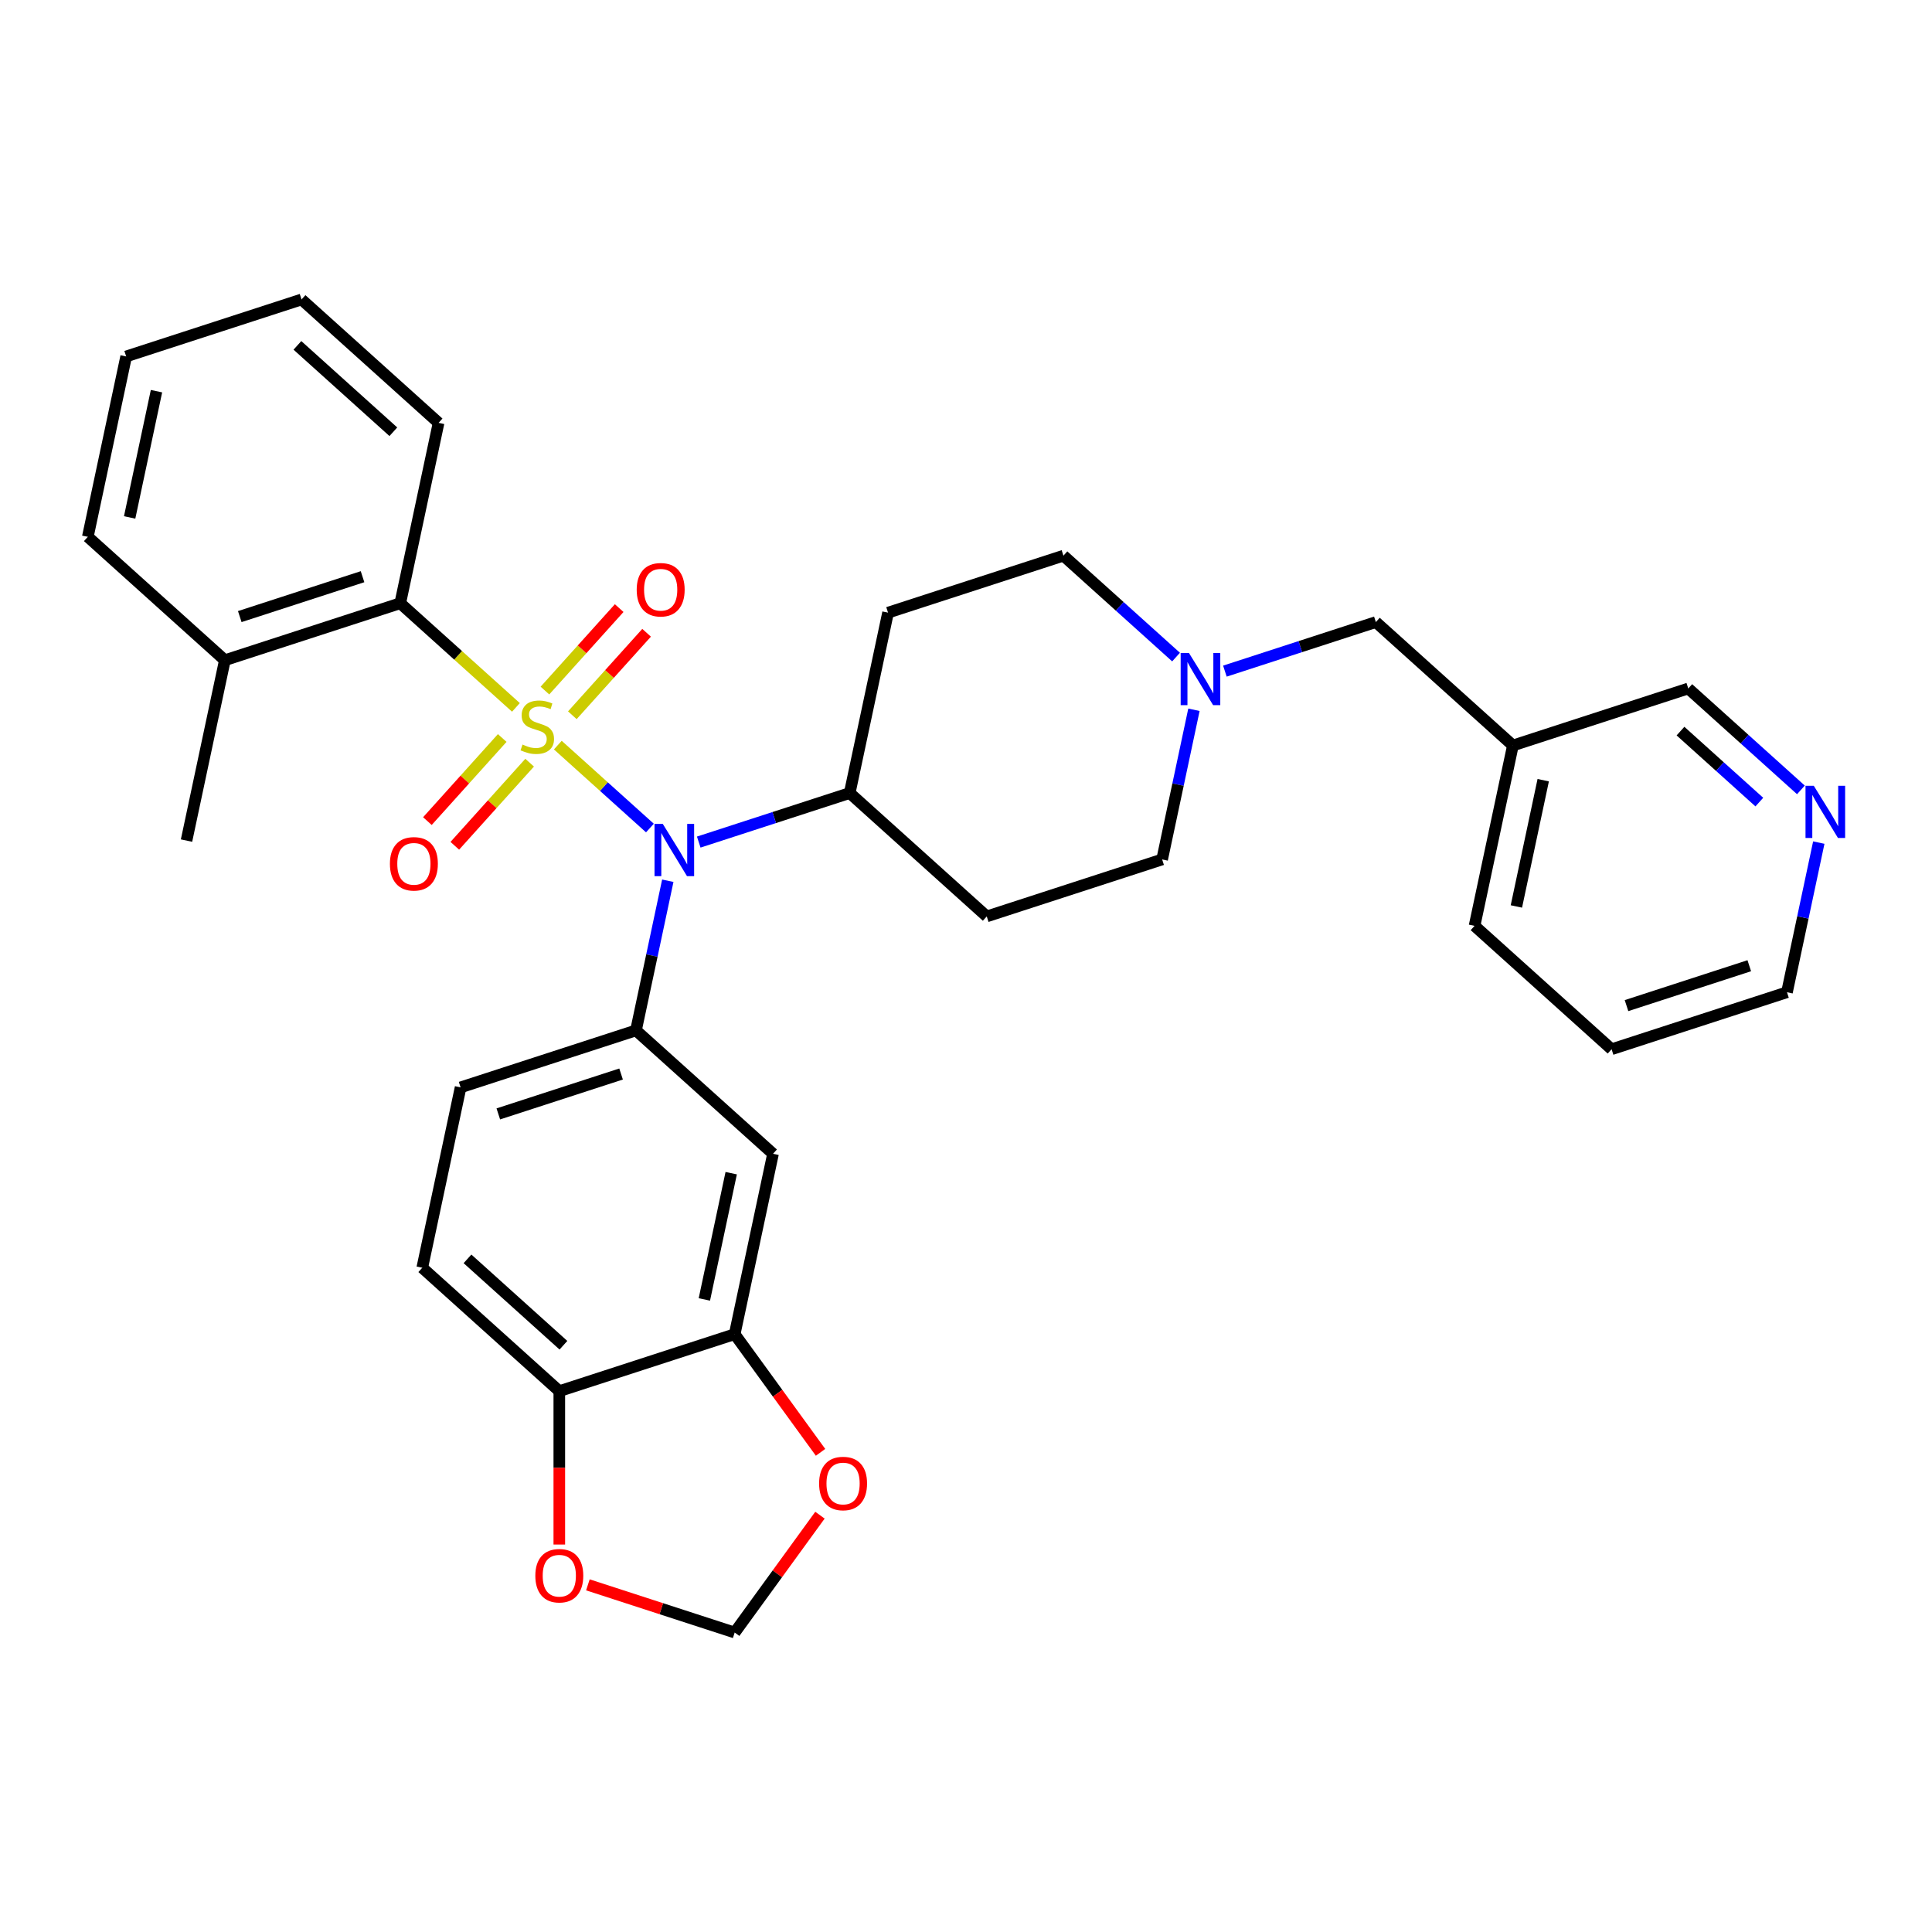 <?xml version='1.0' encoding='iso-8859-1'?>
<svg version='1.1' baseProfile='full'
              xmlns='http://www.w3.org/2000/svg'
                      xmlns:rdkit='http://www.rdkit.org/xml'
                      xmlns:xlink='http://www.w3.org/1999/xlink'
                  xml:space='preserve'
width='1000px' height='1000px' viewBox='0 0 1000 1000'>
<!-- END OF HEADER -->
<rect style='opacity:1.0;fill:#FFFFFF;stroke:none' width='1000' height='1000' x='0' y='0'> </rect>
<path class='bond-0' d='M 459.652,317.107 L 550.43,287.612' style='fill:none;fill-rule:evenodd;stroke:#000000;stroke-width:6px;stroke-linecap:butt;stroke-linejoin:miter;stroke-opacity:1' />
<path class='bond-1' d='M 459.652,317.107 L 439.807,410.471' style='fill:none;fill-rule:evenodd;stroke:#000000;stroke-width:6px;stroke-linecap:butt;stroke-linejoin:miter;stroke-opacity:1' />
<path class='bond-2' d='M 550.43,287.612 L 579.578,313.857' style='fill:none;fill-rule:evenodd;stroke:#000000;stroke-width:6px;stroke-linecap:butt;stroke-linejoin:miter;stroke-opacity:1' />
<path class='bond-2' d='M 579.578,313.857 L 608.725,340.101' style='fill:none;fill-rule:evenodd;stroke:#0000FF;stroke-width:6px;stroke-linecap:butt;stroke-linejoin:miter;stroke-opacity:1' />
<path class='bond-3' d='M 617.983,367.382 L 609.75,406.113' style='fill:none;fill-rule:evenodd;stroke:#0000FF;stroke-width:6px;stroke-linecap:butt;stroke-linejoin:miter;stroke-opacity:1' />
<path class='bond-3' d='M 609.75,406.113 L 601.518,444.843' style='fill:none;fill-rule:evenodd;stroke:#000000;stroke-width:6px;stroke-linecap:butt;stroke-linejoin:miter;stroke-opacity:1' />
<path class='bond-4' d='M 634,347.374 L 673.07,334.679' style='fill:none;fill-rule:evenodd;stroke:#0000FF;stroke-width:6px;stroke-linecap:butt;stroke-linejoin:miter;stroke-opacity:1' />
<path class='bond-4' d='M 673.07,334.679 L 712.14,321.985' style='fill:none;fill-rule:evenodd;stroke:#000000;stroke-width:6px;stroke-linecap:butt;stroke-linejoin:miter;stroke-opacity:1' />
<path class='bond-5' d='M 601.518,444.843 L 510.74,474.339' style='fill:none;fill-rule:evenodd;stroke:#000000;stroke-width:6px;stroke-linecap:butt;stroke-linejoin:miter;stroke-opacity:1' />
<path class='bond-6' d='M 510.74,474.339 L 439.807,410.471' style='fill:none;fill-rule:evenodd;stroke:#000000;stroke-width:6px;stroke-linecap:butt;stroke-linejoin:miter;stroke-opacity:1' />
<path class='bond-7' d='M 439.807,410.471 L 400.737,423.165' style='fill:none;fill-rule:evenodd;stroke:#000000;stroke-width:6px;stroke-linecap:butt;stroke-linejoin:miter;stroke-opacity:1' />
<path class='bond-7' d='M 400.737,423.165 L 361.667,435.86' style='fill:none;fill-rule:evenodd;stroke:#0000FF;stroke-width:6px;stroke-linecap:butt;stroke-linejoin:miter;stroke-opacity:1' />
<path class='bond-8' d='M 924.938,513.588 L 834.16,543.084' style='fill:none;fill-rule:evenodd;stroke:#000000;stroke-width:6px;stroke-linecap:butt;stroke-linejoin:miter;stroke-opacity:1' />
<path class='bond-8' d='M 905.422,499.857 L 841.878,520.504' style='fill:none;fill-rule:evenodd;stroke:#000000;stroke-width:6px;stroke-linecap:butt;stroke-linejoin:miter;stroke-opacity:1' />
<path class='bond-9' d='M 924.938,513.588 L 933.17,474.858' style='fill:none;fill-rule:evenodd;stroke:#000000;stroke-width:6px;stroke-linecap:butt;stroke-linejoin:miter;stroke-opacity:1' />
<path class='bond-9' d='M 933.17,474.858 L 941.403,436.127' style='fill:none;fill-rule:evenodd;stroke:#0000FF;stroke-width:6px;stroke-linecap:butt;stroke-linejoin:miter;stroke-opacity:1' />
<path class='bond-10' d='M 712.14,321.985 L 783.073,385.853' style='fill:none;fill-rule:evenodd;stroke:#000000;stroke-width:6px;stroke-linecap:butt;stroke-linejoin:miter;stroke-opacity:1' />
<path class='bond-11' d='M 834.16,543.084 L 763.228,479.216' style='fill:none;fill-rule:evenodd;stroke:#000000;stroke-width:6px;stroke-linecap:butt;stroke-linejoin:miter;stroke-opacity:1' />
<path class='bond-12' d='M 336.392,428.587 L 312.559,407.128' style='fill:none;fill-rule:evenodd;stroke:#0000FF;stroke-width:6px;stroke-linecap:butt;stroke-linejoin:miter;stroke-opacity:1' />
<path class='bond-12' d='M 312.559,407.128 L 288.725,385.668' style='fill:none;fill-rule:evenodd;stroke:#CCCC00;stroke-width:6px;stroke-linecap:butt;stroke-linejoin:miter;stroke-opacity:1' />
<path class='bond-13' d='M 345.65,455.868 L 337.417,494.599' style='fill:none;fill-rule:evenodd;stroke:#0000FF;stroke-width:6px;stroke-linecap:butt;stroke-linejoin:miter;stroke-opacity:1' />
<path class='bond-13' d='M 337.417,494.599 L 329.185,533.33' style='fill:none;fill-rule:evenodd;stroke:#000000;stroke-width:6px;stroke-linecap:butt;stroke-linejoin:miter;stroke-opacity:1' />
<path class='bond-14' d='M 45.455,277.858 L 65.299,184.494' style='fill:none;fill-rule:evenodd;stroke:#000000;stroke-width:6px;stroke-linecap:butt;stroke-linejoin:miter;stroke-opacity:1' />
<path class='bond-14' d='M 67.104,267.822 L 80.996,202.468' style='fill:none;fill-rule:evenodd;stroke:#000000;stroke-width:6px;stroke-linecap:butt;stroke-linejoin:miter;stroke-opacity:1' />
<path class='bond-15' d='M 45.455,277.858 L 116.387,341.726' style='fill:none;fill-rule:evenodd;stroke:#000000;stroke-width:6px;stroke-linecap:butt;stroke-linejoin:miter;stroke-opacity:1' />
<path class='bond-16' d='M 65.299,184.494 L 156.077,154.999' style='fill:none;fill-rule:evenodd;stroke:#000000;stroke-width:6px;stroke-linecap:butt;stroke-linejoin:miter;stroke-opacity:1' />
<path class='bond-17' d='M 259.951,381.987 L 240.585,403.495' style='fill:none;fill-rule:evenodd;stroke:#CCCC00;stroke-width:6px;stroke-linecap:butt;stroke-linejoin:miter;stroke-opacity:1' />
<path class='bond-17' d='M 240.585,403.495 L 221.22,425.002' style='fill:none;fill-rule:evenodd;stroke:#FF0000;stroke-width:6px;stroke-linecap:butt;stroke-linejoin:miter;stroke-opacity:1' />
<path class='bond-17' d='M 274.138,394.761 L 254.772,416.268' style='fill:none;fill-rule:evenodd;stroke:#CCCC00;stroke-width:6px;stroke-linecap:butt;stroke-linejoin:miter;stroke-opacity:1' />
<path class='bond-17' d='M 254.772,416.268 L 235.406,437.776' style='fill:none;fill-rule:evenodd;stroke:#FF0000;stroke-width:6px;stroke-linecap:butt;stroke-linejoin:miter;stroke-opacity:1' />
<path class='bond-18' d='M 296.244,370.209 L 315.46,348.867' style='fill:none;fill-rule:evenodd;stroke:#CCCC00;stroke-width:6px;stroke-linecap:butt;stroke-linejoin:miter;stroke-opacity:1' />
<path class='bond-18' d='M 315.46,348.867 L 334.677,327.525' style='fill:none;fill-rule:evenodd;stroke:#FF0000;stroke-width:6px;stroke-linecap:butt;stroke-linejoin:miter;stroke-opacity:1' />
<path class='bond-18' d='M 282.057,357.436 L 301.274,336.094' style='fill:none;fill-rule:evenodd;stroke:#CCCC00;stroke-width:6px;stroke-linecap:butt;stroke-linejoin:miter;stroke-opacity:1' />
<path class='bond-18' d='M 301.274,336.094 L 320.49,314.751' style='fill:none;fill-rule:evenodd;stroke:#FF0000;stroke-width:6px;stroke-linecap:butt;stroke-linejoin:miter;stroke-opacity:1' />
<path class='bond-19' d='M 267.044,366.146 L 237.104,339.188' style='fill:none;fill-rule:evenodd;stroke:#CCCC00;stroke-width:6px;stroke-linecap:butt;stroke-linejoin:miter;stroke-opacity:1' />
<path class='bond-19' d='M 237.104,339.188 L 207.165,312.23' style='fill:none;fill-rule:evenodd;stroke:#000000;stroke-width:6px;stroke-linecap:butt;stroke-linejoin:miter;stroke-opacity:1' />
<path class='bond-20' d='M 156.077,154.999 L 227.01,218.867' style='fill:none;fill-rule:evenodd;stroke:#000000;stroke-width:6px;stroke-linecap:butt;stroke-linejoin:miter;stroke-opacity:1' />
<path class='bond-20' d='M 153.943,178.766 L 203.596,223.473' style='fill:none;fill-rule:evenodd;stroke:#000000;stroke-width:6px;stroke-linecap:butt;stroke-linejoin:miter;stroke-opacity:1' />
<path class='bond-21' d='M 227.01,218.867 L 207.165,312.23' style='fill:none;fill-rule:evenodd;stroke:#000000;stroke-width:6px;stroke-linecap:butt;stroke-linejoin:miter;stroke-opacity:1' />
<path class='bond-22' d='M 218.562,656.188 L 289.495,720.056' style='fill:none;fill-rule:evenodd;stroke:#000000;stroke-width:6px;stroke-linecap:butt;stroke-linejoin:miter;stroke-opacity:1' />
<path class='bond-22' d='M 241.976,651.582 L 291.629,696.29' style='fill:none;fill-rule:evenodd;stroke:#000000;stroke-width:6px;stroke-linecap:butt;stroke-linejoin:miter;stroke-opacity:1' />
<path class='bond-23' d='M 218.562,656.188 L 238.407,562.825' style='fill:none;fill-rule:evenodd;stroke:#000000;stroke-width:6px;stroke-linecap:butt;stroke-linejoin:miter;stroke-opacity:1' />
<path class='bond-24' d='M 238.407,562.825 L 329.185,533.33' style='fill:none;fill-rule:evenodd;stroke:#000000;stroke-width:6px;stroke-linecap:butt;stroke-linejoin:miter;stroke-opacity:1' />
<path class='bond-24' d='M 257.923,576.556 L 321.467,555.909' style='fill:none;fill-rule:evenodd;stroke:#000000;stroke-width:6px;stroke-linecap:butt;stroke-linejoin:miter;stroke-opacity:1' />
<path class='bond-25' d='M 329.185,533.33 L 400.117,597.198' style='fill:none;fill-rule:evenodd;stroke:#000000;stroke-width:6px;stroke-linecap:butt;stroke-linejoin:miter;stroke-opacity:1' />
<path class='bond-26' d='M 400.117,597.198 L 380.272,690.561' style='fill:none;fill-rule:evenodd;stroke:#000000;stroke-width:6px;stroke-linecap:butt;stroke-linejoin:miter;stroke-opacity:1' />
<path class='bond-26' d='M 378.468,607.233 L 364.577,672.588' style='fill:none;fill-rule:evenodd;stroke:#000000;stroke-width:6px;stroke-linecap:butt;stroke-linejoin:miter;stroke-opacity:1' />
<path class='bond-27' d='M 289.495,720.056 L 380.272,690.561' style='fill:none;fill-rule:evenodd;stroke:#000000;stroke-width:6px;stroke-linecap:butt;stroke-linejoin:miter;stroke-opacity:1' />
<path class='bond-28' d='M 289.495,720.056 L 289.495,759.754' style='fill:none;fill-rule:evenodd;stroke:#000000;stroke-width:6px;stroke-linecap:butt;stroke-linejoin:miter;stroke-opacity:1' />
<path class='bond-28' d='M 289.495,759.754 L 289.495,799.451' style='fill:none;fill-rule:evenodd;stroke:#FF0000;stroke-width:6px;stroke-linecap:butt;stroke-linejoin:miter;stroke-opacity:1' />
<path class='bond-29' d='M 380.272,690.561 L 402.492,721.144' style='fill:none;fill-rule:evenodd;stroke:#000000;stroke-width:6px;stroke-linecap:butt;stroke-linejoin:miter;stroke-opacity:1' />
<path class='bond-29' d='M 402.492,721.144 L 424.712,751.727' style='fill:none;fill-rule:evenodd;stroke:#FF0000;stroke-width:6px;stroke-linecap:butt;stroke-linejoin:miter;stroke-opacity:1' />
<path class='bond-30' d='M 424.407,784.256 L 402.34,814.628' style='fill:none;fill-rule:evenodd;stroke:#FF0000;stroke-width:6px;stroke-linecap:butt;stroke-linejoin:miter;stroke-opacity:1' />
<path class='bond-30' d='M 402.34,814.628 L 380.272,845.001' style='fill:none;fill-rule:evenodd;stroke:#000000;stroke-width:6px;stroke-linecap:butt;stroke-linejoin:miter;stroke-opacity:1' />
<path class='bond-31' d='M 380.272,845.001 L 342.281,832.657' style='fill:none;fill-rule:evenodd;stroke:#000000;stroke-width:6px;stroke-linecap:butt;stroke-linejoin:miter;stroke-opacity:1' />
<path class='bond-31' d='M 342.281,832.657 L 304.289,820.313' style='fill:none;fill-rule:evenodd;stroke:#FF0000;stroke-width:6px;stroke-linecap:butt;stroke-linejoin:miter;stroke-opacity:1' />
<path class='bond-32' d='M 207.165,312.23 L 116.387,341.726' style='fill:none;fill-rule:evenodd;stroke:#000000;stroke-width:6px;stroke-linecap:butt;stroke-linejoin:miter;stroke-opacity:1' />
<path class='bond-32' d='M 187.649,298.499 L 124.105,319.146' style='fill:none;fill-rule:evenodd;stroke:#000000;stroke-width:6px;stroke-linecap:butt;stroke-linejoin:miter;stroke-opacity:1' />
<path class='bond-33' d='M 116.387,341.726 L 96.542,435.089' style='fill:none;fill-rule:evenodd;stroke:#000000;stroke-width:6px;stroke-linecap:butt;stroke-linejoin:miter;stroke-opacity:1' />
<path class='bond-34' d='M 763.228,479.216 L 783.073,385.853' style='fill:none;fill-rule:evenodd;stroke:#000000;stroke-width:6px;stroke-linecap:butt;stroke-linejoin:miter;stroke-opacity:1' />
<path class='bond-34' d='M 784.877,469.18 L 798.769,403.826' style='fill:none;fill-rule:evenodd;stroke:#000000;stroke-width:6px;stroke-linecap:butt;stroke-linejoin:miter;stroke-opacity:1' />
<path class='bond-35' d='M 783.073,385.853 L 873.85,356.357' style='fill:none;fill-rule:evenodd;stroke:#000000;stroke-width:6px;stroke-linecap:butt;stroke-linejoin:miter;stroke-opacity:1' />
<path class='bond-36' d='M 873.85,356.357 L 902.998,382.602' style='fill:none;fill-rule:evenodd;stroke:#000000;stroke-width:6px;stroke-linecap:butt;stroke-linejoin:miter;stroke-opacity:1' />
<path class='bond-36' d='M 902.998,382.602 L 932.145,408.846' style='fill:none;fill-rule:evenodd;stroke:#0000FF;stroke-width:6px;stroke-linecap:butt;stroke-linejoin:miter;stroke-opacity:1' />
<path class='bond-36' d='M 869.821,378.417 L 890.224,396.788' style='fill:none;fill-rule:evenodd;stroke:#000000;stroke-width:6px;stroke-linecap:butt;stroke-linejoin:miter;stroke-opacity:1' />
<path class='bond-36' d='M 890.224,396.788 L 910.628,415.159' style='fill:none;fill-rule:evenodd;stroke:#0000FF;stroke-width:6px;stroke-linecap:butt;stroke-linejoin:miter;stroke-opacity:1' />
<path  class='atom-2' d='M 615.387 337.964
L 624.245 352.282
Q 625.123 353.694, 626.536 356.252
Q 627.949 358.81, 628.025 358.963
L 628.025 337.964
L 631.614 337.964
L 631.614 364.996
L 627.91 364.996
L 618.404 349.342
Q 617.296 347.509, 616.113 345.409
Q 614.968 343.31, 614.624 342.66
L 614.624 364.996
L 611.111 364.996
L 611.111 337.964
L 615.387 337.964
' fill='#0000FF'/>
<path  class='atom-9' d='M 343.055 426.451
L 351.912 440.768
Q 352.791 442.181, 354.203 444.739
Q 355.616 447.297, 355.692 447.449
L 355.692 426.451
L 359.281 426.451
L 359.281 453.482
L 355.578 453.482
L 346.071 437.828
Q 344.964 435.996, 343.78 433.896
Q 342.635 431.796, 342.291 431.147
L 342.291 453.482
L 338.779 453.482
L 338.779 426.451
L 343.055 426.451
' fill='#0000FF'/>
<path  class='atom-12' d='M 270.461 385.376
Q 270.767 385.49, 272.027 386.025
Q 273.287 386.56, 274.661 386.903
Q 276.074 387.209, 277.448 387.209
Q 280.006 387.209, 281.495 385.987
Q 282.984 384.727, 282.984 382.551
Q 282.984 381.062, 282.221 380.145
Q 281.495 379.229, 280.35 378.733
Q 279.204 378.236, 277.296 377.664
Q 274.89 376.938, 273.439 376.251
Q 272.027 375.564, 270.996 374.113
Q 270.003 372.662, 270.003 370.219
Q 270.003 366.821, 272.294 364.721
Q 274.623 362.621, 279.204 362.621
Q 282.335 362.621, 285.886 364.11
L 285.008 367.05
Q 281.763 365.713, 279.319 365.713
Q 276.685 365.713, 275.234 366.821
Q 273.783 367.89, 273.821 369.76
Q 273.821 371.211, 274.547 372.089
Q 275.31 372.968, 276.379 373.464
Q 277.486 373.96, 279.319 374.533
Q 281.763 375.297, 283.213 376.06
Q 284.664 376.824, 285.695 378.389
Q 286.764 379.916, 286.764 382.551
Q 286.764 386.292, 284.244 388.316
Q 281.763 390.301, 277.601 390.301
Q 275.196 390.301, 273.363 389.767
Q 271.569 389.27, 269.43 388.392
L 270.461 385.376
' fill='#CCCC00'/>
<path  class='atom-13' d='M 201.821 447.107
Q 201.821 440.617, 205.028 436.99
Q 208.235 433.363, 214.229 433.363
Q 220.224 433.363, 223.431 436.99
Q 226.638 440.617, 226.638 447.107
Q 226.638 453.674, 223.392 457.416
Q 220.147 461.119, 214.229 461.119
Q 208.273 461.119, 205.028 457.416
Q 201.821 453.712, 201.821 447.107
M 214.229 458.065
Q 218.353 458.065, 220.567 455.316
Q 222.82 452.529, 222.82 447.107
Q 222.82 441.8, 220.567 439.128
Q 218.353 436.417, 214.229 436.417
Q 210.106 436.417, 207.853 439.089
Q 205.639 441.762, 205.639 447.107
Q 205.639 452.567, 207.853 455.316
Q 210.106 458.065, 214.229 458.065
' fill='#FF0000'/>
<path  class='atom-14' d='M 329.557 305.242
Q 329.557 298.752, 332.764 295.124
Q 335.971 291.497, 341.965 291.497
Q 347.959 291.497, 351.167 295.124
Q 354.374 298.752, 354.374 305.242
Q 354.374 311.809, 351.128 315.551
Q 347.883 319.254, 341.965 319.254
Q 336.009 319.254, 332.764 315.551
Q 329.557 311.847, 329.557 305.242
M 341.965 316.2
Q 346.089 316.2, 348.303 313.451
Q 350.556 310.664, 350.556 305.242
Q 350.556 299.935, 348.303 297.263
Q 346.089 294.552, 341.965 294.552
Q 337.842 294.552, 335.589 297.224
Q 333.375 299.897, 333.375 305.242
Q 333.375 310.702, 335.589 313.451
Q 337.842 316.2, 341.965 316.2
' fill='#FF0000'/>
<path  class='atom-23' d='M 423.968 767.857
Q 423.968 761.367, 427.175 757.74
Q 430.382 754.113, 436.376 754.113
Q 442.37 754.113, 445.577 757.74
Q 448.784 761.367, 448.784 767.857
Q 448.784 774.424, 445.539 778.166
Q 442.294 781.869, 436.376 781.869
Q 430.42 781.869, 427.175 778.166
Q 423.968 774.463, 423.968 767.857
M 436.376 778.815
Q 440.499 778.815, 442.714 776.066
Q 444.966 773.279, 444.966 767.857
Q 444.966 762.55, 442.714 759.878
Q 440.499 757.167, 436.376 757.167
Q 432.253 757.167, 430 759.84
Q 427.786 762.512, 427.786 767.857
Q 427.786 773.317, 430 776.066
Q 432.253 778.815, 436.376 778.815
' fill='#FF0000'/>
<path  class='atom-25' d='M 277.086 815.582
Q 277.086 809.091, 280.294 805.464
Q 283.501 801.837, 289.495 801.837
Q 295.489 801.837, 298.696 805.464
Q 301.903 809.091, 301.903 815.582
Q 301.903 822.149, 298.658 825.891
Q 295.413 829.594, 289.495 829.594
Q 283.539 829.594, 280.294 825.891
Q 277.086 822.187, 277.086 815.582
M 289.495 826.54
Q 293.618 826.54, 295.833 823.791
Q 298.085 821.004, 298.085 815.582
Q 298.085 810.275, 295.833 807.602
Q 293.618 804.892, 289.495 804.892
Q 285.371 804.892, 283.119 807.564
Q 280.904 810.237, 280.904 815.582
Q 280.904 821.042, 283.119 823.791
Q 285.371 826.54, 289.495 826.54
' fill='#FF0000'/>
<path  class='atom-32' d='M 938.808 406.709
L 947.665 421.027
Q 948.544 422.44, 949.956 424.998
Q 951.369 427.556, 951.445 427.708
L 951.445 406.709
L 955.034 406.709
L 955.034 433.741
L 951.331 433.741
L 941.824 418.087
Q 940.717 416.254, 939.533 414.155
Q 938.388 412.055, 938.044 411.406
L 938.044 433.741
L 934.532 433.741
L 934.532 406.709
L 938.808 406.709
' fill='#0000FF'/>
</svg>

